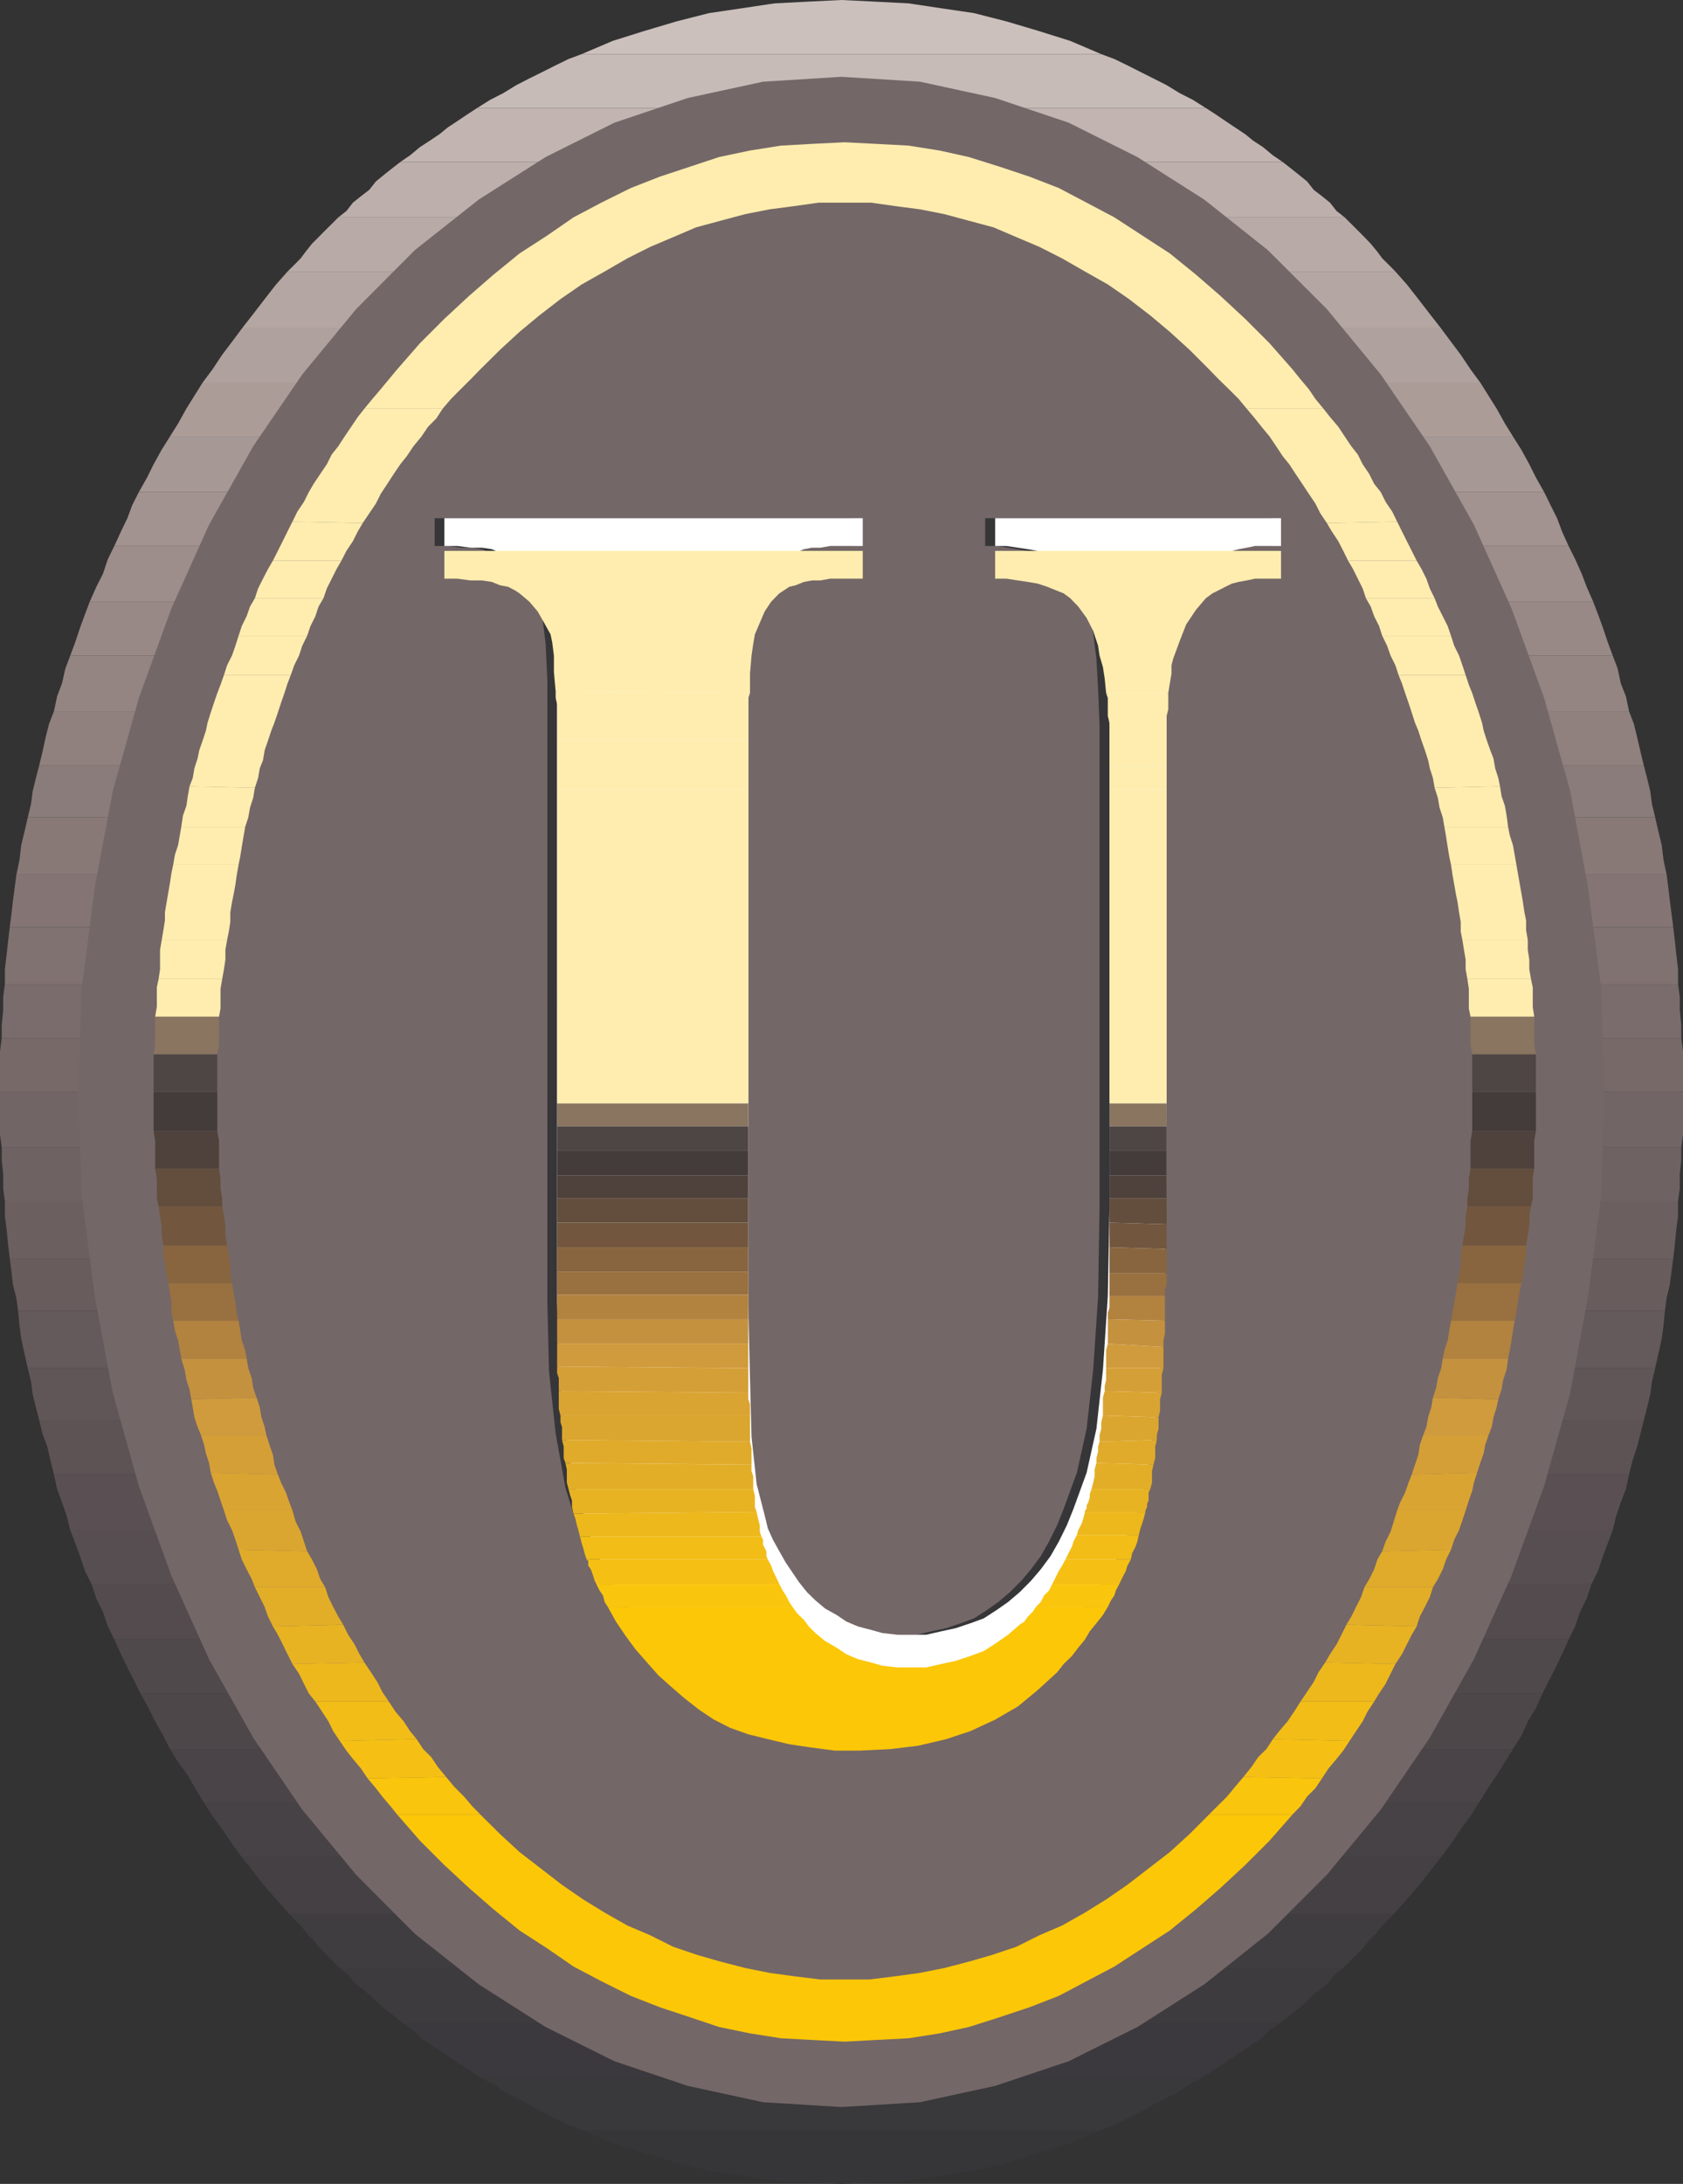 <svg xmlns="http://www.w3.org/2000/svg" width="89.918" height="116.637"><rect width="100%" height="100%" fill="#333333" stroke="none"/><path fill="#363639" d="m31.078 113.758 1.656.691 1.657.524 1.746.53 1.746.43 3.492.524 1.746.09 1.836.09 1.84-.09 1.746-.09 1.742-.262 1.75-.261 1.742-.43 1.75-.531 1.653-.524 1.656-.691H31.078"/><path fill="#39383b" d="m31.078 113.758-.703-.274-.688-.34-.707-.351-.613-.352-.687-.351-.703-.352-.614-.43-.703-.351h38.586l-.691.352-.614.43-.703.35-.691.352-.613.352-.704.352-.69.34-.704.273H31.078"/><path fill="#3b393d" d="m25.66 110.957-.52-.352-.523-.34-.52-.35-.523-.352-.531-.352-.523-.352-.43-.43-.524-.35h46.782l-.52.35-.43.43-.535.352-.52.352-.523.351-.52.352-.523.34-.53.351H25.66"/><path fill="#3e3b3f" d="m21.566 108.078-.441-.351-.43-.34-.445-.356-.43-.437-.441-.356-.434-.336-.347-.445-.446-.352h53.614l-.446.352-.351.445-.43.336-.441.356-.434.437-.441.356-.43.34-.445.351H21.566"/><path fill="#403d40" d="m18.152 105.105-.351-.34-.34-.35-.352-.353-.351-.44-.348-.34-.262-.352-.351-.352-.34-.351h59.004l-.352.351-.34.352-.261.351-.352.34-.351.441-.352.352-.348.352-.34.34H18.153"/><path fill="#454044" d="m15.457 102.227-.613-.692-.703-.797-.614-.781-.609-.781H77l-.61.781-.613.781-.703.797-.613.692H15.457"/><path fill="#474245" d="m12.918 99.176-.523-.703-.524-.782-.52-.703-.44-.691h68.097l-.442.691-.523.703-.52.782-.523.703H12.918"/><path fill="#4a4448" d="m10.91 96.297-.43-.703-.445-.785-.52-.7-.433-.695h71.75l-.43.695-.441.7-.524.785-.43.703H10.91"/><path fill="#4d474a" d="m9.082 93.414-.352-.7-.44-.784-.353-.703-.43-.782H82.41l-.351.782-.434.703-.348.785-.445.7H9.082"/><path fill="#50494c" d="m7.508 90.445-.352-.703-.351-.691-.34-.703-.356-.782h77.696l-.352.782-.34.703-.351.691-.352.703H7.508"/><path fill="#534b4e" d="m6.11 87.566-.348-.703-.262-.781-.352-.703-.257-.781h80.136l-.257.78-.352.704-.262.781-.351.703H6.109"/><path fill="#564e50" d="m4.89 84.598-.355-.703-.258-.786-.261-.691-.262-.703h82.41l-.262.703-.261.691-.258.786-.356.703H4.891"/><path fill="#5a5053" d="m3.754 81.715-.172-.703-.27-.782-.261-.703-.168-.78h84.152l-.168.78-.273.703-.262.782-.168.703H3.754"/><path fill="#5d5355" d="m2.883 78.746-.172-.691-.184-.797-.257-.692-.172-.703H87.82l-.172.703-.18.692-.261.797-.172.691H2.883"/><path fill="#605658" d="m2.098 75.863-.18-.703-.172-.687-.09-.703-.172-.696H88.43l-.168.696-.094.703-.168.687-.18.703H2.098"/><path fill="#64595b" d="m1.484 73.074-.18-.793-.171-.781-.09-.691-.078-.797h87.988l-.078.797-.094.691-.172.781-.18.793H1.485"/><path fill="#685c5d" d="m.965 70.012-.09-.688-.184-.707-.078-.703-.09-.687h88.872l-.09.687-.09.703-.172.707-.09.688H.965"/><path fill="#6b5f60" d="M.523 67.227.43 66.44l-.078-.793-.09-.691v-.793h89.39v.793l-.09.691-.078.793-.09.786H.524"/><path fill="#6f6263" d="m.262 64.164-.09-.691v-.786l-.078-.703v-.703h89.73v.703l-.078.703v.786l-.094.691H.262"/><path fill="#726566" d="M.094 61.281 0 60.59v-2.266h89.918v2.266l-.094.691H.094"/><path fill="#766968" d="M0 58.324v-2.187l.094-.703h89.73l.094.703v2.187H0"/><path fill="#7a6c6c" d="M.094 55.434v-.696l.078-.781v-.703l.09-.7h89.39l.094.7v.703l.078.781v.696H.094"/><path fill="#807271" d="M.262 52.555v-.785l.09-.782.078-.703.093-.781h88.872l.09.781.078.703.09.782v.785H.261"/><path fill="#847574" d="m.523 49.504.09-.707.078-.688.094-.703.09-.691h88.168l.09.691.082.703.09.688.09.707H.522"/><path fill="#887977" d="m.875 46.715.168-.797.09-.781.172-.703.18-.782H88.43l.18.782.171.703.094.781.168.797H.875"/><path fill="#8a7c7a" d="m1.484 43.652.172-.703.09-.691.172-.703.18-.692H87.82l.18.692.168.703.094.691.168.703H1.484"/><path fill="#90817f" d="m2.098 40.863.172-.707.167-.777.18-.707.266-.688h84.152l.262.688.172.707.18.777.171.707H2.098"/><path fill="#948583" d="m2.883 37.984.168-.797.261-.687.18-.797.262-.691h82.41l.262.691.168.797.273.687.168.797H2.883"/><path fill="#988986" d="m3.754 35.012.262-.703.261-.782.258-.703.262-.695h80.32l.266.695.258.703.261.782.262.703H3.754"/><path fill="#9d8e8b" d="m4.797 32.129.351-.79.352-.694.262-.782.347-.703h77.696l.351.703.352.782.262.695.347.789H4.797"/><path fill="#a29390" d="m6.11 29.16.355-.781.34-.703.257-.692.356-.703H82.5l.344.703.347.692.262.703.352.781H6.109"/><path fill="#a69894" d="m7.418 26.281.441-.781.348-.703.434-.785.441-.703h71.75l.445.703.43.785.352.703.441.781H7.418"/><path fill="#ab9c98" d="m9.082 23.309.434-.692.441-.793.43-.691.441-.703h68.258l.441.703.434.691.441.793.43.692H9.082"/><path fill="#afa19d" d="m10.828 20.43.524-.703.52-.782.523-.691.523-.703H77l.523.703.52.691.523.782.52.703H10.828"/><path fill="#b4a6a2" d="m12.918 17.55.61-.78.613-.797.609-.782.613-.691h59.188l.613.691.613.782.614.797.609.78H12.918"/><path fill="#b8aba7" d="m15.363 14.5.356-.352.347-.351.262-.352.34-.43.352-.35.351-.356.352-.348.351-.352h53.77l1.054 1.055.336.352.356.43.258.35.355.352.348.352H15.363"/><path fill="#bdb0ac" d="m18.074 11.61.434-.34.347-.446.434-.347.441-.34.352-.446.43-.351.441-.352.434-.336H68.53l.43.336.441.352.434.351.351.446.442.34.43.347.351.446.434.34h-53.77"/><path fill="#c2b5b1" d="m21.387 8.652.52-.355.53-.442.524-.34.523-.35.43-.353.531-.351.524-.352.52-.34h38.937l.523.34.52.352.523.351.531.352.434.352.52.34.53.44.524.356H21.387"/><path fill="#c6bbb7" d="m25.488 5.77.707-.442.688-.351.703-.43.691-.356.703-.347.707-.356.688-.336.703-.261h27.758l.703.261.691.336.704.356.691.347.703.356.703.43.692.351.703.442H25.488"/><path fill="#cbc0bc" d="m31.078 2.89 1.656-.706 1.657-.52 1.746-.52L37.883.7l1.746-.258L41.375.18l1.746-.09L44.957 0l1.84.09 1.746.09 1.742.261 1.75.258 1.742.446 1.75.52 1.653.519 1.656.707H31.078"/><path fill="#746767" d="m44.957 4.102 4.195.261 4.016.871 3.926 1.317 3.672 1.836 3.57 2.27 3.398 2.698 3.157 3.153L73.77 20l2.62 3.832 2.356 4.195 2.008 4.457 1.746 4.793 1.395 4.98.953 5.15.703 5.405.172 5.512-.172 5.5-.703 5.406-.953 5.149-1.395 4.976-1.746 4.81-2.008 4.444-2.355 4.196-2.621 3.843-2.88 3.48-3.156 3.153-3.398 2.7-3.57 2.277-3.672 1.828-3.926 1.316-4.016.871-4.195.258-4.191-.258-4.016-.87-3.922-1.317-3.676-1.828-3.57-2.278-3.414-2.699-3.14-3.152-2.88-3.48-2.62-3.844-2.36-4.196-2.008-4.445-1.742-4.809-1.395-4.976-.964-5.149-.692-5.406-.183-5.5.183-5.512.692-5.406.964-5.148 1.395-4.98 1.742-4.794 2.008-4.457 2.36-4.195L16.147 20l2.88-3.492 3.14-3.153 3.414-2.699 3.57-2.27 3.676-1.835 3.922-1.317 4.016-.87 4.191-.262"/><path fill="#fcc707" d="m21.219 96.906 1.218 1.399 1.305 1.304 1.317 1.223 1.304 1.133 1.395 1.137 1.484.96 1.399.965 1.484.782 1.574.785 1.567.613 1.574.52 1.578.53 1.652.34 1.657.262 1.656.09 1.746.09 1.668-.09 1.746-.09 1.652-.261 1.567-.34 1.668-.531 1.562-.52 1.578-.613 1.485-.785 1.484-.782 1.484-.965 1.477-.96 1.402-1.137 1.305-1.133 1.316-1.223 1.305-1.304 1.227-1.399h-4.457l-1.043 1.047-1.055.961-1.133.875-1.137.875-1.132.781-1.133.703-1.227.692-1.21.52-1.227.613-1.317.441-1.222.352-1.305.34-1.305.261-1.312.18-1.395.172h-2.62l-1.395-.172-1.317-.18-1.3-.262-1.317-.34-1.223-.35-1.304-.442-1.227-.614-1.222-.52-1.215-.69-1.145-.704-1.133-.78-1.136-.876-1.133-.875-1.043-.96-1.055-1.048h-4.44"/><path fill="#fac50d" d="m21.219 96.906-.356-.441-.441-.52-.34-.441-.441-.524 4.191-.078.434.52.52.523.444.52.43.441h-4.44m43.378 0 .441-.441.523-.52.43-.523.442-.52 4.195.078-.352.524-.441.441-.352.52-.43.441h-4.456"/><path fill="#f5c013" d="m19.64 94.98-.35-.52-.435-.523-.347-.44-.356-.52 4.106-.094.351.531.434.434.348.52.441.534-4.191.078m46.793-.078.43-.535.355-.52.441-.433.348-.531 4.097.094-.34.519-.355.441-.441.524-.34.52-4.195-.079"/><path fill="#f2bd16" d="m18.152 92.977-.351-.524-.258-.523-.34-.52-.355-.535h3.925l.352.535.441.52.34.523.352.43-4.106.094m49.856-.094.34-.43.445-.523.352-.52.34-.535h3.933l-.352.535-.261.52-.352.523-.348.524-4.097-.094"/><path fill="#edb81c" d="m16.848 90.875-.348-.43-.262-.52-.261-.534-.352-.52 3.844-.082.351.524.34.52.262.522.351.52h-3.925m52.636 0 .352-.52.351-.523.258-.52.356-.523 3.75.082-.258.52-.262.535-.351.52-.262.429h-3.934"/><path fill="#e8b322" d="m15.625 88.871-.262-.523-.258-.524-.261-.52-.262-.44 3.754-.09.262.53.347.52.262.524.262.441-3.844.082M70.8 88.79l.259-.442.351-.524.262-.52.262-.53 3.753.09-.261.44-.262.52-.262.524-.351.523-3.75-.082"/><path fill="#e3ae27" d="m14.582 86.863-.262-.523-.18-.52-.261-.523-.262-.531h3.754l.172.53.258.524.273.52.262.433-3.754.09m57.352-.09.261-.433.258-.52.266-.523.18-.531h3.66l-.168.53-.262.524-.274.52-.168.523-3.753-.09"/><path fill="#e0ab2a" d="m13.617 84.766-.168-.43-.273-.524-.258-.523-.172-.531 3.664.09.258.441.262.523.18.524.261.43h-3.754m59.281 0 .258-.43.262-.524.172-.523.258-.441 3.675-.09-.261.531-.18.524-.262.523-.261.43h-3.66"/><path fill="#dba62f" d="m12.746 82.758-.168-.524-.183-.52-.262-.523-.168-.52h3.66l.172.602.27.532.171.523.172.52-3.664-.09m61.102.09.183-.52.262-.523.168-.532.184-.601h3.66l-.172.52-.18.523-.258.52-.172.523-3.675.09"/><path fill="#daa432" d="m11.965 80.672-.184-.535-.172-.52-.18-.433-.171-.532 3.586.094.172.438.257.523.184.523.168.442h-3.66m62.68 0 .167-.442.262-.523.18-.523.172-.438 3.492-.094-.172.532-.09.433-.18.52-.171.535h-3.66"/><path fill="#d59f37" d="m11.258 78.652-.09-.52L11 77.61l-.09-.43-.172-.53h3.492l.172.53.18.52.078.524.184.523-3.586-.094m64.168.093.172-.523.18-.524.077-.52.18-.53h3.492l-.18.53-.077.43-.184.524-.168.52-3.492.093"/><path fill="#d09b3c" d="m10.738 76.648-.183-.433-.168-.52-.09-.535-.078-.43 3.488-.09.172.52.09.535.172.52.09.433h-3.493m65.297 0 .172-.433.094-.52.168-.535.09-.52 3.492.09-.09.43-.168.535-.094.52-.172.433h-3.492"/><path fill="#c4913f" d="m10.219 74.73-.094-.523-.168-.52-.09-.53-.183-.602h3.492l.09.52.183.523.078.52.18.523-3.488.09m66.34-.091.171-.523.09-.52.18-.523.082-.52h3.492l-.082.602-.18.531-.09.52-.171.523-3.492-.09"/><path fill="#b2823f" d="m9.684 72.555-.079-.446-.09-.52-.171-.523-.09-.53h3.492l.09.53.082.524.18.52.078.445H9.684m67.398 0 .09-.446.172-.52.086-.523.093-.53h3.403l-.094.53-.078.524-.09.52-.09.445h-3.492"/><path fill="#99703f" d="m9.254 70.535-.094-.43v-.523l-.078-.523-.09-.532h3.403l.09.532.093.523.074.523.094.43H9.254m68.269 0 .079-.43.093-.523.09-.523.09-.532h3.402l-.094.532-.09.523-.078.523-.09.43h-3.402"/><path fill="#88653e" d="m8.992 68.527-.09-.52-.09-.523-.082-.441v-.523h3.403l.09.523.082.531v.524l.09.43H8.991m68.884-.001.078-.43.09-.523v-.531l.09-.523h3.402v.523l-.09.441-.078.524-.09.52h-3.402"/><path fill="#72563e" d="M8.73 66.52 8.64 66v-.523l-.09-.52-.077-.535h3.398l.094.535.078.52V66l.09.52H8.73m69.403 0 .082-.52.09-.523v-.52l.093-.535h3.399l-.09.535v.52l-.082.523-.09.52h-3.402"/><path fill="#634d3d" d="m8.473 64.422-.094-.43V62.95l-.09-.531h3.414l.078.531v.524l.09.52v.429H8.473m69.925-.001v-.43l.079-.52v-.523l.09-.531h3.402l-.078.531v1.043l-.094.43h-3.399"/><path fill="#4f423c" d="M8.29 62.418v-1.477l-.083-.53h3.402l.094.53v1.477H8.29m70.276 0v-1.477l.09-.53h3.403l-.09.53v1.477h-3.403"/><path fill="#433c3b" d="M8.207 60.41v-2.086h3.402v2.086H8.207m70.449 0v-2.086h3.403v2.086h-3.403"/><path fill="#4e4644" d="M8.207 58.324v-2.02h3.402v2.02H8.207m70.449 0v-2.02h3.403v2.02h-3.403"/><path fill="#897560" d="m8.207 56.305.082-.524v-1.484h3.414v1.484l-.094.524H8.207m70.449 0-.09-.524v-1.484h3.403v1.484l.09.524h-3.403"/><path fill="#feedaf" d="m8.29 54.297.089-.52v-1.043l.094-.445h3.398l-.09.523v1.055l-.078.43H8.289m70.277 0-.09-.43v-1.055l-.077-.523h3.398l.094.445v1.043l.078.52h-3.403"/><path fill="#feedaf" d="m8.473 52.29.078-.52v-1.043l.09-.52h3.492l-.09.52v.523l-.078.52-.094.52H8.473m69.925 0-.093-.52v-.52l-.09-.523-.082-.52h3.492v.52l.082.523v.52l.09.52h-3.398"/><path fill="#feedaf" d="m8.64 50.207.09-.535.082-.52v-.43l.09-.535h3.493l-.09.536v.515l-.082.524-.09.445H8.64m69.493 0-.09-.445v-.524l-.09-.515-.078-.536h3.492l.078.536.09.43v.519l.09.535h-3.492m-69.231-2.02.09-.523.09-.52.078-.519.094-.445h3.492l-.094.535-.074.52-.094.519-.09.433H8.902m68.973 0-.09-.433-.09-.52-.093-.52-.078-.534h3.492l.078.445.09.52.093.52.09.522h-3.492"/><path fill="#feedaf" d="m9.254 46.18.09-.524.172-.52.09-.523.077-.441h3.415l-.09.523-.09.532-.082.523-.09.43H9.254m68.269 0-.093-.43-.086-.523-.082-.532-.09-.523h3.402l.09.441.168.524.094.52.09.523h-3.492"/><path fill="#feedaf" d="m9.684 44.172.09-.613.183-.52.078-.52.09-.523 3.492.078-.09.535-.168.52-.093.523-.168.52H9.684m67.488 0-.09-.52-.172-.523-.09-.52-.172-.535 3.493-.078.082.524.18.52.09.519.081.613h-3.402"/><path fill="#feedaf" d="m10.125 41.996.172-.441.09-.524.168-.52.093-.445h3.493l-.09.536-.172.43-.09.523-.172.52-3.492-.079m66.523.078-.09-.52-.167-.523-.09-.43-.172-.535h3.492l.172.446.09.52.168.523.09.441-3.492.078"/><path fill="#feedaf" d="m10.648 40.066.18-.52.172-.519.09-.43.168-.538h3.586l-.184.539-.168.43-.172.519-.18.52h-3.492m65.481-.001-.184-.52-.168-.519-.18-.43-.171-.538h3.582l.172.539.09.43.167.519.184.52H76.13m-64.872-2.008.172-.52.18-.52.171-.445.184-.52h3.57l-.172.446-.168.52-.18.52-.171.519h-3.586m64.168 0-.172-.52-.18-.52-.172-.519-.18-.445h3.583l.172.52.18.445.171.52.18.519h-3.582"/><path fill="#feedaf" d="m11.965 36.055.168-.524.262-.52.183-.523.168-.531h3.664l-.262.531-.171.524-.258.52-.184.523h-3.57m62.758 0-.172-.524-.258-.52-.184-.523-.261-.531h3.675l.172.531.258.524.18.52.172.523h-3.582"/><path fill="#feedaf" d="m12.746 33.957.172-.523.258-.52.183-.52.258-.445h3.664l-.261.446-.172.52-.258.519-.18.523h-3.664m61.102 0-.168-.523-.262-.52-.184-.52-.257-.445h3.671l.172.446.524 1.039.18.523h-3.676"/><path fill="#feedaf" d="m13.617 31.95.172-.52.262-.524.27-.52.261-.445h3.66l-.258.446-.261.52-.262.523-.18.52h-3.664m59.36 0-.172-.52-.262-.524-.258-.52-.262-.445h3.664l.258.446.262.52.184.523.257.52h-3.671"/><path fill="#feedaf" d="m14.582 29.941.523-1.039.258-.523.262-.52 3.754.075-.262.445-.262.523-.347.52-.266.52h-3.66m57.441-.001-.257-.52-.266-.519-.348-.523-.261-.445 3.754-.075.257.52.262.523.523 1.04h-3.664"/><path fill="#feedaf" d="m15.625 27.86.262-.536.351-.52.262-.523.258-.441h3.937l-.351.531-.262.524-.703 1.039-3.754-.075m55.265.075-.35-.52-.263-.52-.351-.523-.352-.531h3.844l.352.441.261.524.352.52.262.534-3.754.075M16.758 25.84l.351-.524.352-.52.262-.523.351-.441h4.016l-.356.531-.347.434-.352.52-.34.523h-3.937m52.816 0-.351-.524-.34-.52-.352-.433-.351-.531h4.015l.348.441.262.524.351.52.262.523h-3.844m-51.5-2.008.34-.523.703-1.04.352-.445h4.183l-.34.524-.44.441-.352.52-.43.523h-4.016m50.106 0-.352-.523-.43-.52-.351-.441-.442-.524h4.102l.352.446.441.52.344.519.351.523H68.18"/><path fill="#feedaf" d="m19.469 21.824.43-.52.445-.523.43-.52.445-.534h4.441l-.52.535-.523.52-.52.523-.445.52H19.47m47.135-.001-.43-.52-.523-.523-.535-.52-.52-.534h4.458l.43.535.44.52.352.523.43.52h-4.102m-45.386-2.098 1.218-1.395 1.305-1.305 1.317-1.222 1.304-1.133 1.395-1.137 1.484-.96 1.399-.966 1.484-.785 1.574-.781 1.567-.613 1.574-.52 1.578-.523 1.652-.348 1.657-.262 1.656-.093 1.746-.086 1.668.086 1.746.093 1.652.262 1.567.348 1.668.523 1.562.52 1.578.613 1.485.781 1.484.785 1.484.965 1.477.961 1.402 1.137 1.305 1.133 1.316 1.222 1.305 1.305 1.227 1.395h-4.457l-1.043-1.043-1.055-.961-1.043-.875-1.137-.875-1.133-.782-1.222-.691-1.227-.703-1.21-.613-1.227-.52-1.223-.523-1.316-.352-1.305-.352-1.305-.257-1.312-.172-1.305-.184h-2.8l-1.305.184-1.317.172-1.3.257-1.317.352-1.305.352-1.222.523-1.227.52-1.222.613-1.215.703-1.227.691-1.133.782-1.133.875-1.054.875-1.043.96-1.055 1.044h-4.44"/><path fill="#363639" d="M23.223 27.676H45.57v1.484h-1.746l-.52.09h-.445l-.43.082-.445.18-.347.09-.262.171-.262.168-.43.446-.351.52-.262.613-.258.609-.183.875-.078 1.394-.094 1.918v33.348l.094 3.934.078 3.14.262 2.528.441 1.668.168.691.266.61.347.613.356.613.347.523.352.52.43.535.445.43.52.441.613.34.52.352.613.261.691.184.613.168.793.09h1.567l.78-.18.798-.172.781-.262.703-.257.692-.446.609-.43.613-.519.613-.613.52-.614.523-.703.442-.78.433-.872.348-.875.352-.965.355-.965.52-2.347.351-3.149.262-3.926.078-4.714v-25.75l-.078-1.918-.09-1.668-.172-1.391-.261-1.047-.27-.793-.34-.691-.441-.614-.434-.44-.351-.263-.442-.168-.43-.172-.523-.18-.531-.089-.524-.082-.613-.09h-.613v-1.484h15.285v1.484h-1.395l-.44.09-.43.082-.352.09-.352.18-.351.171-.352.168-.344.262-.53.613-.52.793-.352.875-.34.95-.183.875-.078 1.222-.094 1.488v25.579l-.086 5.148-.172 4.363-.352 3.664-.43 2.801-.273 1.223-.34 1.215-.535 1.132-.52 1.145-.69 1.137-.704 1.043-.875 1.043-.87 1.054-1.044.953-1.054.872-1.227.707-1.3.609-1.305.43-1.485.351-1.488.184-1.664.078h-1.305l-1.316-.168-1.133-.172-1.137-.273-1.043-.262-.96-.34-.876-.437-.781-.524-.965-.785-.95-.793-.796-.871-.781-.953-.703-.965-.614-1.043-.601-1.055-.442-1.133-.78-2.527-.52-2.883-.356-3.32-.09-3.754V36.316l-.09-1.918-.171-1.394-.09-.875-.352-.61-.34-.613-.44-.52-.524-.445-.258-.168-.352-.172-.43-.09-.445-.18-.52-.081h-.613l-.703-.09h-.691v-1.484"/><path fill="#fff" d="M23.742 27.676h22.352v1.484h-1.746l-.524.09h-.441l-.43.082-.445.18-.34.09-.27.171-.261.168-.43.446-.352.52-.261.613-.262.609-.18.875-.082 1.394-.09 1.918v33.348l.09 3.934.082 3.14.274 2.528.43 1.668.167.691.274.61.34.613.347.613.356.523.351.52.43.535.441.43.524.441.61.34.523.352.613.261.703.184.602.168.793.09h1.562l.793-.18.785-.172.782-.262.703-.257.691-.446.613-.43.614-.519.609-.613.523-.614.52-.703.445-.78.43-.872.352-.875.703-1.93.523-2.347.348-3.149.261-3.926.09-4.714v-25.75l-.09-1.918-.09-1.668-.171-1.391-.258-1.047-.262-.793-.351-.691-.446-.614-.43-.44-.35-.263-.43-.168-.442-.172-.52-.18-.523-.089-.531-.082-.606-.09h-.609v-1.484h15.273v1.484h-1.394l-.441.09-.43.082-.356.09-.351.18-.352.171-.34.168-.351.262-.524.613-.53.793-.34.875-.352.95-.18.875-.082 1.222-.09 1.488v25.579l-.09 5.148-.168 4.363-.351 3.664-.434 2.801-.262 1.223-.347 1.215-.524 1.132-.535 1.145-.691 1.137-.703 1.043-.871 1.043-.871 1.054-1.043.953-1.055.872-1.215.707-1.316.609-1.301.43-1.488.351-1.485.184-1.656.078h-1.316l-1.301-.168-1.137-.172-1.145-.273-1.042-.262-.965-.34-.871-.437-.786-.524-.96-.785-.954-.793-.793-.871-.785-.953-.691-.965-.61-1.043-.613-1.055-.441-1.133-.781-2.527-.524-2.883-.351-3.32-.09-3.754V36.316l-.078-1.918-.184-1.394-.09-.875-.34-.61-.351-.613-.445-.52-.52-.445-.262-.168-.347-.172-.434-.09-.441-.18-.524-.081h-.61l-.695-.09h-.703v-1.484"/><path fill="#fcc707" d="m32.473 85.82.433.782.531.785.52.703.613.7.614.694.691.614.703.609.781.61.786.523.87.441.965.344 1.043.258 1.145.273 1.137.168 1.3.172h1.317l1.656-.082 1.484-.18 1.489-.351 1.3-.43 1.317-.613 1.215-.703 1.054-.871 1.043-.953.348-.442.445-.433.336-.442.356-.43.258-.441.355-.434.348-.441.261-.43h-3.843l-.168.262-.262.258-.184.262-.257.171-.614.532-.613.43-.691.445-.703.258-.782.261-.785.172-.793.18H47.93l-.793-.09-.602-.172-.703-.18-.613-.261-.524-.352-.61-.351-.523-.43-.351-.352-.258-.351-.355-.34-.258-.352h-9.867"/><path fill="#fac50d" d="m32.473 85.82-.168-.261-.09-.352-.184-.262-.172-.347h9.778l.18.347.167.262.184.352.172.261h-9.867m22.871 0 .261-.261.18-.352.262-.262.172-.347H59.8l-.184.347-.078.262-.18.262-.171.351h-3.844"/><path fill="#f5c013" d="m31.86 84.598-.087-.172-.082-.262-.09-.27-.09-.171-.081-.094v-.258l-.086-.082h9.68l.183.34.09.266.172.347.168.356H31.86m24.359 0 .18-.356.171-.347.168-.266.184-.34h3.492l-.184.34-.078.266-.18.347-.171.356h-3.582"/><path fill="#f2bd16" d="m31.344 83.29-.094-.27-.09-.34-.082-.262-.09-.352h9.696l.082.168v.266l.09.18.09.168v.261l.077.18h-9.68m25.579.001.172-.349.18-.351.078-.262.183-.351h3.309l-.078.351-.09.262-.184.351-.078.348h-3.492"/><path fill="#edb81c" d="m30.988 82.066-.09-.351-.078-.258-.09-.355-.09-.258 9.786-.094.074.352.094.355v.348l.09.261h-9.696m26.547-.089.074-.262.184-.352.082-.261.09-.352h3.23l-.09.352-.082.261-.09.262-.09.352h-3.308"/><path fill="#e8b322" d="m30.64 80.844-.081-.356v-.351l-.09-.258-.094-.352h9.867l.09.352v.61l.094.261-9.785.094m27.324-.094v-.078l.09-.09v-.18l.09-.171.078-.262v-.172l.093-.27h3.14l-.089.18v.43l-.082.183v.168l-.09.184v.078h-3.23"/><path fill="#e3ae27" d="m30.375 79.527-.09-.343v-.7l-.078-.351 9.945.09v.351l.09.262v.691h-9.867m27.941 0 .09-.343.078-.348v-.352l.094-.351 3.047.09-.078.351v.61l-.09.343h-3.14"/><path fill="#e0ab2a" d="m30.207 78.133-.09-.262v-.613l-.09-.352L40.07 77l.082.352v.87l-9.945-.09m28.371.001v-.262l.09-.351v-.262l.078-.258 3.059-.094-.086.352v.613l-.094.352-3.047-.09"/><path fill="#dba62f" d="M30.027 76.906v-.691l-.082-.258v-.355H40.07V77l-10.043-.094M58.746 77v-.352l.09-.343v-.348l.09-.355 2.972.093v.61l-.093.343v.258L58.746 77"/><path fill="#daa432" d="m29.945 75.602-.09-.348V74.3l10.125.078v.351l.09.258v.614H29.945m28.981.001v-.961l.093-.34 3.051.078-.093.351v.614l-.079.351-2.972-.093"/><path fill="#d59f37" d="M29.855 74.3v-.702l-.09-.262v-.352l10.216.09v1.305L29.856 74.3m29.164 0v-.273l.078-.34v-.613h3.062l-.09.352v.953l-3.05-.078"/><path fill="#d09b3c" d="M29.766 72.984v-1.222H39.98v1.312l-10.214-.09m29.332.09v-.965l.09-.347 2.972.18v1.132h-3.062"/><path fill="#c4913f" d="M29.766 71.762v-1.305H39.98v1.305H29.766m29.421 0v-1.305l3.051.078v.703l-.078.352v.351l-2.972-.18"/><path fill="#b2823f" d="M29.766 70.457v-1.316H39.98v1.316H29.766m29.421 0v-.352l.09-.261v-.614h2.961v1.305l-3.05-.078"/><path fill="#99703f" d="M29.766 69.14v-1.226H39.98v1.227H29.766m29.511.089v-1.222h3.051v.61l-.09.26v.352h-2.96"/><path fill="#88653e" d="M29.766 67.914v-1.3H39.98v1.3H29.766m29.511.094v-1.395l3.051.09v1.305h-3.05"/><path fill="#72563e" d="M29.766 66.613v-1.316H39.98v1.316H29.766m29.511 0v-1.316l3.051.09v1.316l-3.05-.09"/><path fill="#634d3d" d="M29.766 65.297v-1.305H39.98v1.305H29.766m29.511 0v-1.305h3.051v1.395l-3.05-.09"/><path fill="#4f423c" d="M29.766 63.992V62.77H39.98v1.222H29.766m29.511 0V62.77h3.051v1.222h-3.05"/><path fill="#433c3b" d="M29.766 62.77v-1.305H39.98v1.305H29.766m29.511 0v-1.305h3.051v1.305h-3.05"/><path fill="#4e4644" d="M29.766 61.465v-1.317H39.98v1.317H29.766m29.511 0v-1.317h3.051v1.317h-3.05"/><path fill="#897560" d="M29.766 60.148v-1.222H39.98v1.222H29.766m29.511 0v-1.222h3.051v1.222h-3.05"/><path fill="#feedaf" d="M29.766 58.926V57.62H39.98v1.305H29.766m29.511.001V57.62h3.051v1.305h-3.05"/><path fill="#feedaf" d="M29.766 57.621v-1.316H39.98v1.316H29.766m29.511 0v-1.316h3.051v1.316h-3.05m-29.512-1.316V55H39.98v1.305H29.766m29.511 0V55h3.051v1.305h-3.05M29.766 55v-1.223H39.98V55H29.766m29.511 0v-1.223h3.051V55h-3.05m-29.512-1.223v-1.304H39.98v1.304H29.766m29.511 0v-1.304h3.051v1.304h-3.05m-29.512-1.304v-1.317H39.98v1.317H29.766m29.511 0v-1.317h3.051v1.317h-3.05m-29.512-1.317v-1.222H39.98v1.222H29.766m29.511 0v-1.222h3.051v1.222h-3.05m-29.512-1.222v-1.305H39.98v1.305H29.766m29.511 0v-1.305h3.051v1.305h-3.05m-29.512-1.305v-1.317H39.98v1.317H29.766m29.511 0v-1.317h3.051v1.317h-3.05m-29.512-1.317v-1.3H39.98v1.3H29.766m29.511 0v-1.3h3.051v1.3h-3.05m-29.512-1.3v-1.227H39.98v1.227H29.766m29.511 0v-1.227h3.051v1.227h-3.05m-29.512-1.227V43.48H39.98v1.305H29.766m29.511 0V43.48h3.051v1.305h-3.05M29.766 43.48v-1.316H39.98v1.316H29.766m29.511 0v-1.316h3.051v1.316h-3.05"/><path fill="#feedaf" d="M29.766 42.164v-1.223H39.98v1.223H29.766m29.511 0v-1.223h3.051v1.223h-3.05m-29.512-1.223v-1.394H39.98v1.394H29.766"/><path fill="#feedaf" d="M59.277 40.941v-1.394l3.051.09v1.304h-3.05m-29.512-1.394v-1.223H39.98v1.223H29.766m29.511 0v-.95l-.09-.355h3.141v1.395l-3.05-.09m-29.512-1.223v-.695l-.078-.352v-.347l10.382.09-.09.257v1.047H29.766m29.421-.082v-.965l-.09-.257h3.321v.87l-.09.352h-3.14"/><path fill="#feedaf" d="m29.687 36.93-.093-1.043v-.875l-.09-.703-.09-.43-.34-.613-.351-.614-.446-.523-.52-.438-.26-.171-.348-.18-.434-.082-.441-.18L25.75 31h-.61l-.695-.094h-.703v-1.484h22.352v1.484h-1.746l-.524.094h-.441l-.43.078-.445.18-.34.082-.27.18-.261.171-.43.438-.351.523-.524 1.227-.09.52-.09.613-.081.965v1.043l-10.383-.09m29.41.09-.078-.786-.094-.609-.18-.613-.078-.524-.262-.793-.351-.691-.446-.61-.43-.445-.35-.258-.43-.171-.442-.18-.52-.172-.523-.09-.531-.078-.606-.094h-.609v-1.484h15.274v1.484h-1.395l-.441.094-.43.078-.356.09-.351.172-.352.18-.34.171-.351.258-.524.613-.53.793-.34.872-.352.953-.09.351v.446l-.09.523-.082.52h-3.32"/></svg>
